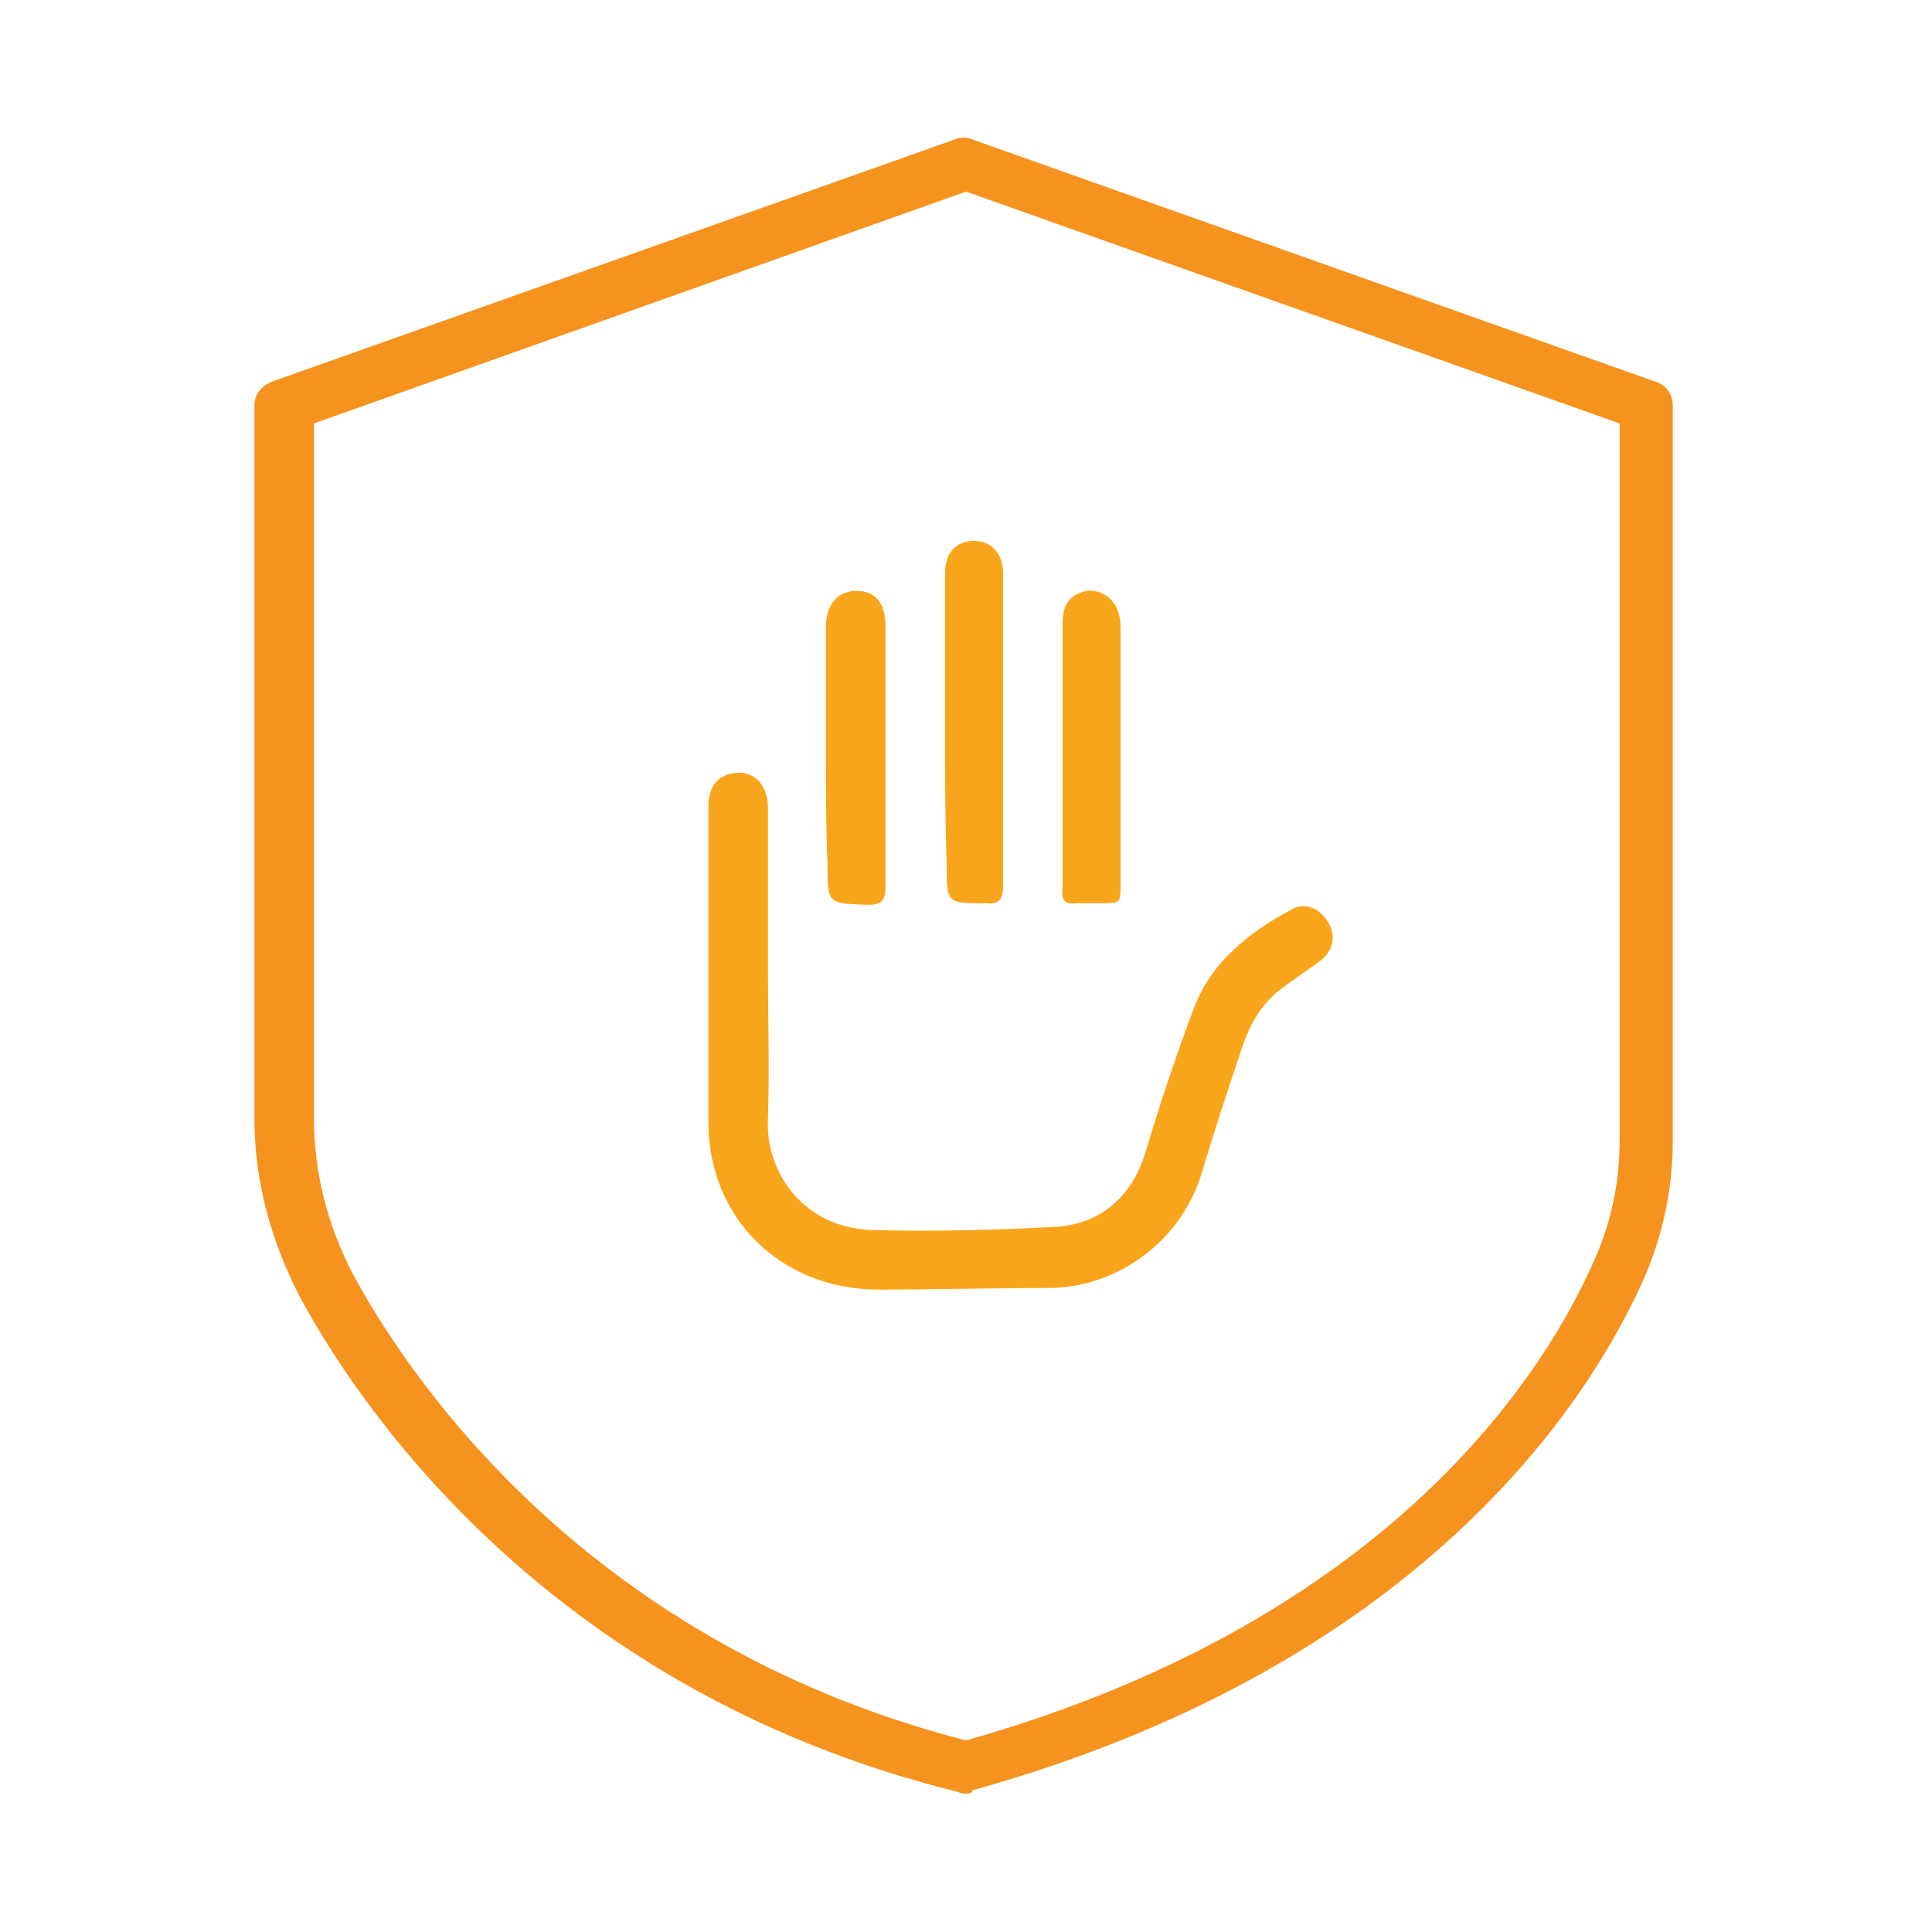 <?xml version="1.0" encoding="utf-8"?>
<!-- Generator: Adobe Illustrator 26.3.1, SVG Export Plug-In . SVG Version: 6.00 Build 0)  -->
<svg version="1.1" id="Layer_1" xmlns="http://www.w3.org/2000/svg" xmlns:xlink="http://www.w3.org/1999/xlink" x="0px" y="0px"
	 viewBox="0 0 120 120" style="enable-background:new 0 0 120 120;" xml:space="preserve">
<style type="text/css">
	.st0{fill:#F9A51B;}
	.st1{fill:#F6921E;}
</style>
<g>
	<g>
		<path class="st0" d="M47.7,60.2c0,3.1,0.1,6.1,0,9.2c-0.2,3.5,2.3,6.9,6.5,7c3.8,0.1,7.6,0,11.4-0.2c2.9-0.2,4.8-2,5.6-4.8
			c0.9-3,1.9-6,3-8.9c1.1-2.8,3.4-4.6,6-6c0.8-0.5,1.8-0.1,2.3,0.8c0.5,0.8,0.3,1.7-0.4,2.3c-0.8,0.6-1.7,1.2-2.5,1.8
			c-1.2,0.9-1.9,2.1-2.4,3.5c-0.9,2.7-1.8,5.4-2.6,8.1c-1.3,4.1-5.2,7-9.5,7c-3.6,0-7.1,0.1-10.7,0.1C48.4,80,44,75.6,44,69.7
			c0-6.5,0-13,0-19.5c0-1.2,0.4-1.8,1.2-2.1c1.4-0.4,2.4,0.4,2.5,1.9C47.7,53.4,47.7,56.8,47.7,60.2z"/>
		<path class="st0" d="M58.7,45.3c0-3.2,0-6.4,0-9.7c0-1.3,0.7-2,1.8-2c1.1,0,1.8,0.8,1.8,2c0,6.5,0,13,0,19.5c0,0.8-0.3,1.1-1.1,1
			c-2.4,0-2.4,0-2.4-2.4C58.7,50.9,58.7,48.1,58.7,45.3z"/>
		<path class="st0" d="M51.3,46.9c0-2.7,0-5.3,0-8c0-1.3,0.7-2.2,1.9-2.2c1.2,0,1.8,0.8,1.8,2.2c0,5.4,0,10.8,0,16.2
			c0,0.9-0.3,1.1-1.1,1.1c-2.5-0.1-2.5,0-2.5-2.6C51.3,51.4,51.3,49.1,51.3,46.9z"/>
		<path class="st0" d="M66,46.9c0-2.7,0-5.4,0-8.2c0-1.2,0.5-1.8,1.5-2c0.9-0.1,1.8,0.5,2,1.5c0.1,0.3,0.1,0.6,0.1,0.9
			c0,5.3,0,10.5,0,15.8c0,1.2,0,1.2-1.2,1.2c-0.5,0-1,0-1.5,0c-0.8,0.1-1-0.2-0.9-1C66,52.4,66,49.6,66,46.9z"/>
	</g>
	<g>
		<g>
			<g>
				<path class="st1" d="M60,111.4c-0.2,0-0.3,0-0.5-0.1c-26.3-6.5-37.9-25.2-40.9-30.8c-1.8-3.5-2.8-7.2-2.8-11.1V25.2
					c0-0.7,0.4-1.2,1.1-1.5l42.3-15c0.4-0.2,0.9-0.2,1.3,0l42.3,15c0.7,0.2,1.1,0.8,1.1,1.5v45.6c0,3-0.6,5.8-1.7,8.4
					c-3,6.9-13.1,24-41.8,32C60.4,111.4,60.2,111.4,60,111.4z M19.5,26.3v43.1c0,3.4,0.8,6.6,2.4,9.7c2.8,5.2,13.6,22.7,38.1,29
					c26.9-7.6,36.3-23.5,39.1-30c1-2.3,1.5-4.7,1.5-7.3V26.3L60,11.9L19.5,26.3z"/>
			</g>
		</g>
	</g>
</g>
</svg>
